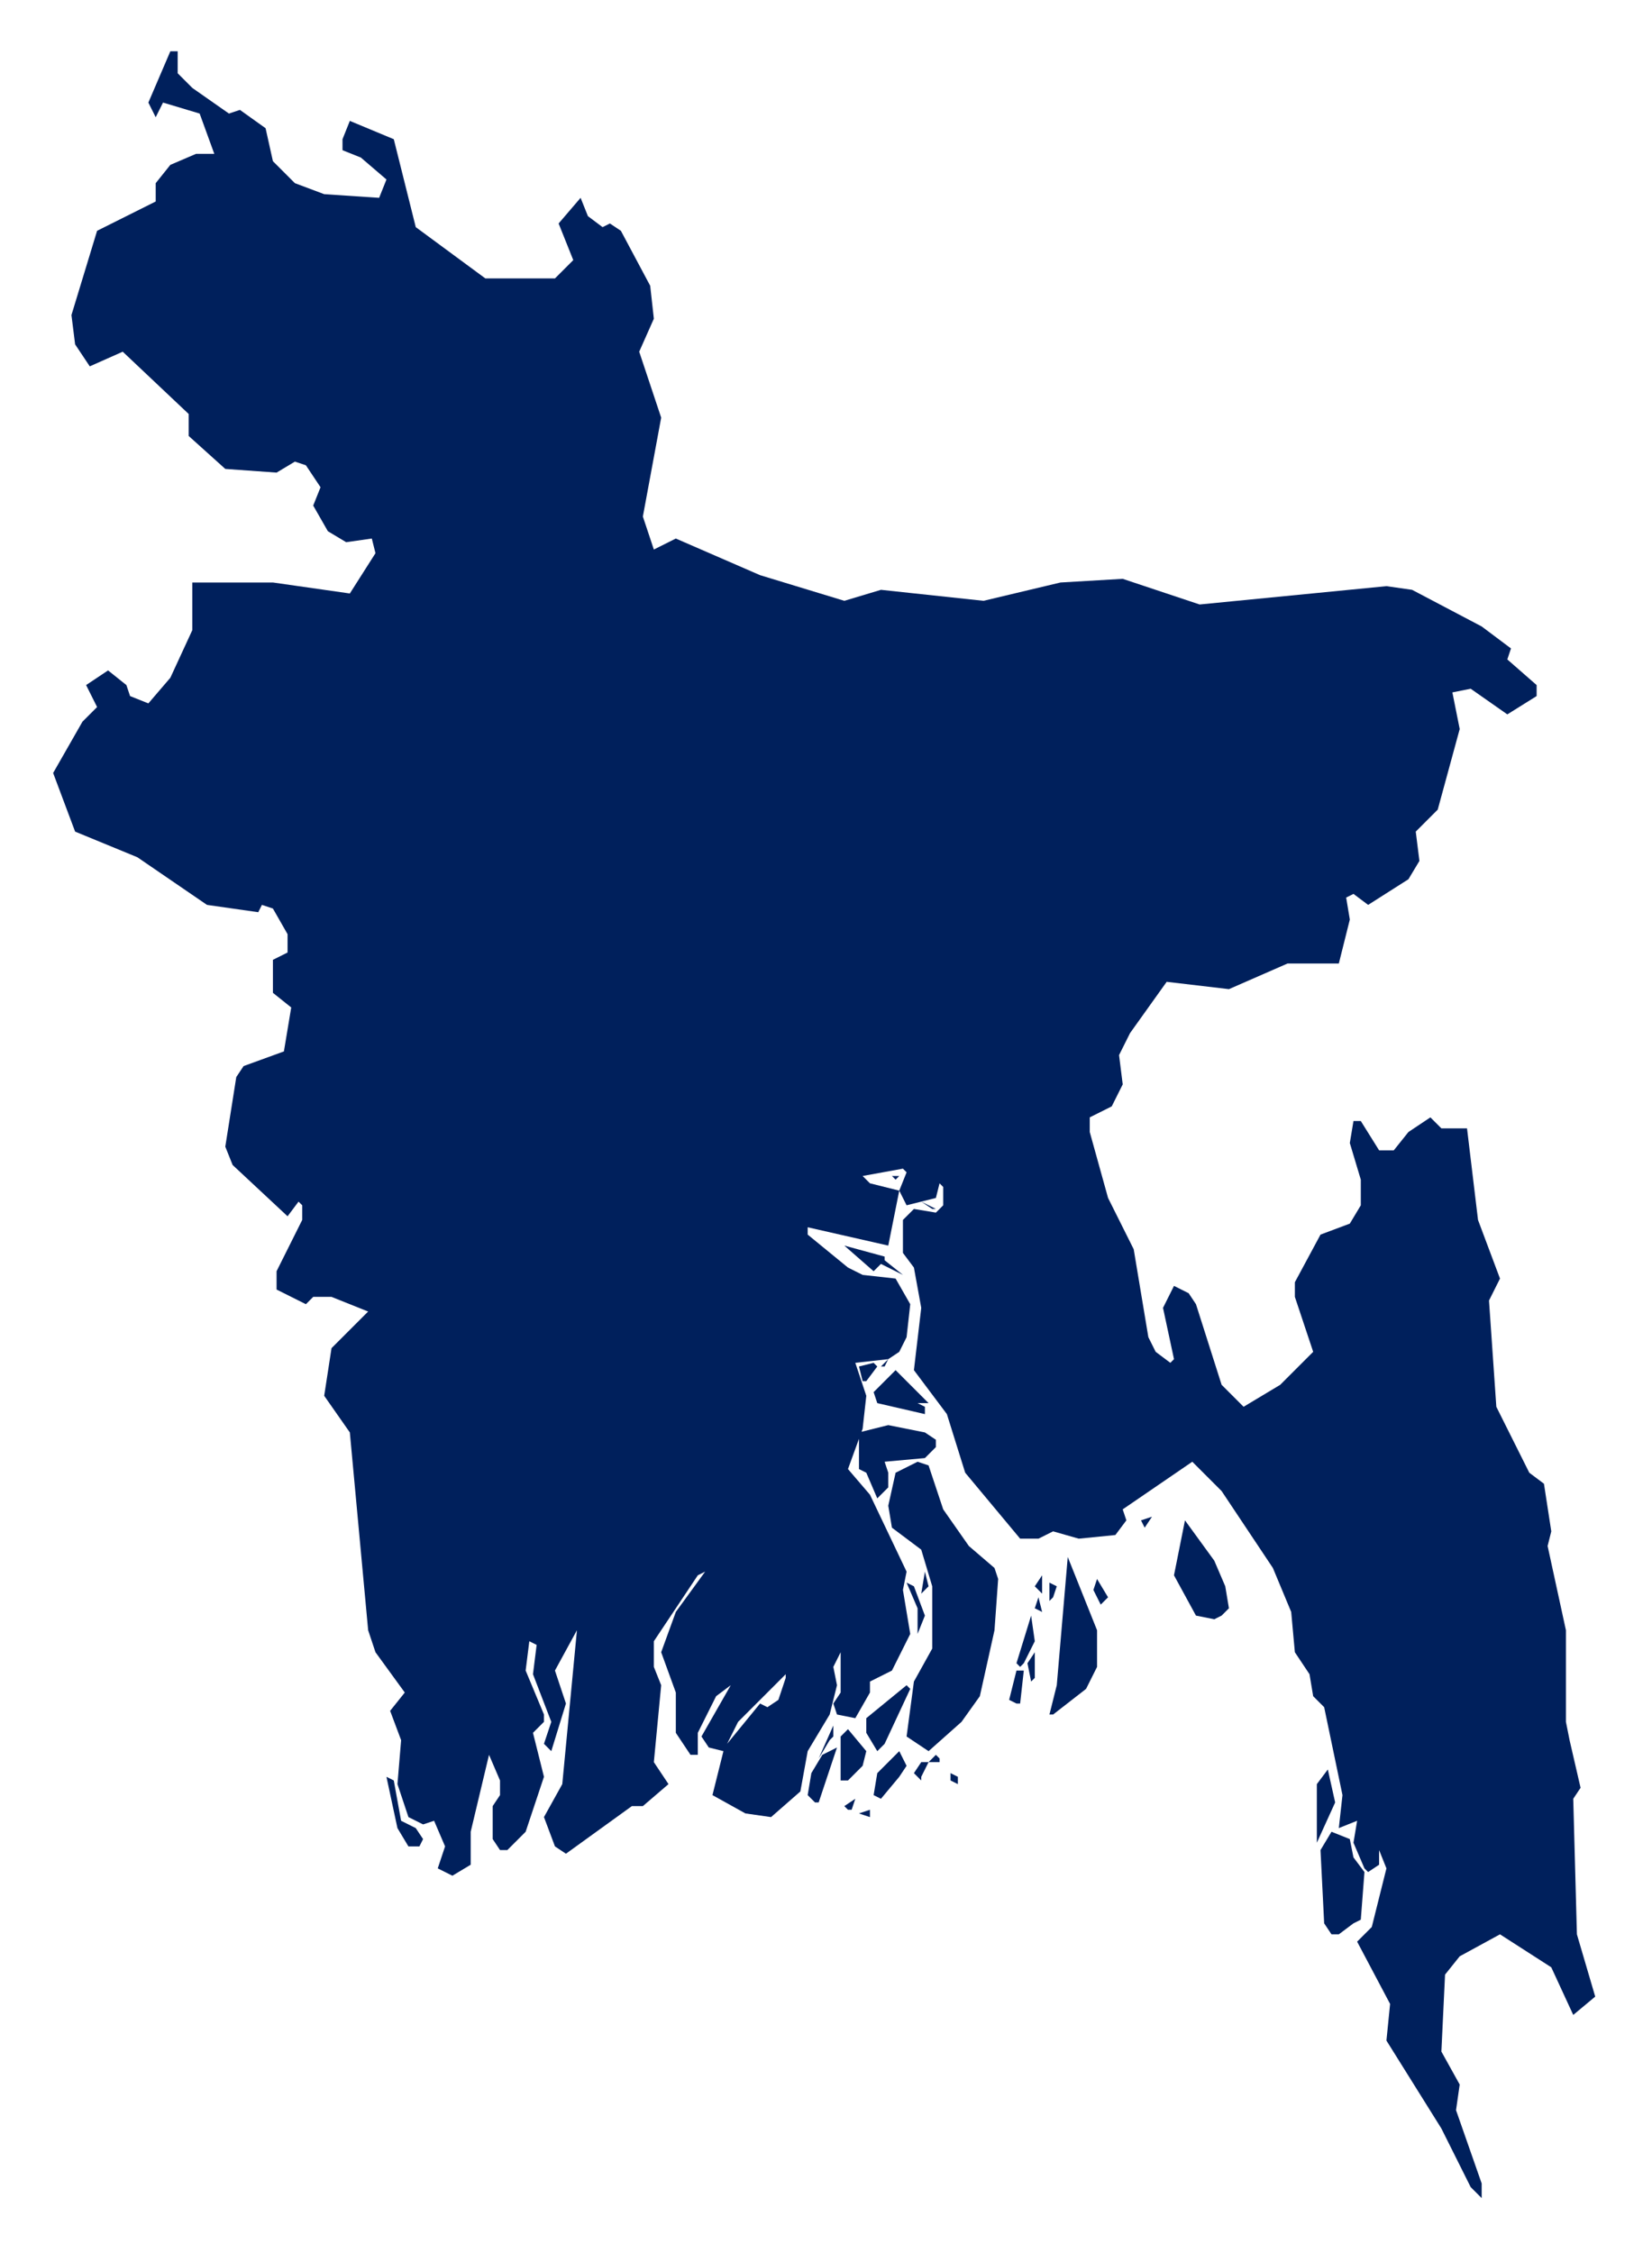 <?xml version="1.0" encoding="utf-8"?>
<!-- Generator: Adobe Illustrator 26.0.3, SVG Export Plug-In . SVG Version: 6.00 Build 0)  -->
<svg version="1.1" id="Layer_1" xmlns="http://www.w3.org/2000/svg" xmlns:xlink="http://www.w3.org/1999/xlink" x="0px" y="0px"
	 viewBox="0 0 451 615" style="enable-background:new 0 0 451 615;" xml:space="preserve">
<style type="text/css">
	.st0{fill:#00205C;}
</style>
<path class="st0" d="M428.5,475l3,13l-2,3l1,37l5,17l-6,5l-6-13l-14-9l-11,6l-4,5l-1,21l5,9l-1,7l7,20v4l-3-3l-8-16l-15-24l1-10
	l-9-17l4-4l4-16l-2-5v4l-3,2l-1-1l-3-7l1-6l-5,2l1-9l-5-24l-3-3l-1-6l-4-6l-1-11l-5-12l-14-21l-8-8l-19,13l1,3l-3,4l-10,1l-7-2l-4,2
	h-5l-15-18l-5-16l-9-12l2-17l-2-11l-3-4v-9l3-3l6,1l2-2v-5l-1-1l-1,4l-8,2l-2-4l2-5l-1-1l-11,2l2,2l8,2l-3,15l-22-5v2l11,9l4,2l9,1
	l4,7l-1,9l-2,4l-3,2l-9,1l3,9l-1,9l-4,11l6,7l10,21l-1,5l2,12l-5,10l-6,3v3l-4,7l-5-1l-1-3l2-3v-11l-2,4l1,5l-2,8l-6,10l-2,11l-8,7
	l-7-1l-9-5l3-12l-4-1l-2-3l8-14l-4,3l-5,10v6h-2l-4-6v-11l-4-11l4-11l8-11l-2,1l-12,18v7l2,5l-2,21l4,6l-7,6h-3l-18,13l-3-2l-3-8
	l5-9l4-42l-6,11l3,9l-4,13l-2-2l2-6l-5-13l1-8l-2-1l-1,8l5,12v2l-3,3l3,12l-5,15l-5,5h-2l-2-3v-9l2-3v-4l-3-7l-5,21v9l-5,3l-4-2l2-6
	l-3-7l-3,1l-4-2l-3-9l1-12l-3-8l4-5l-8-11l-2-6l-5-54l-7-10l2-13l10-10l-10-4h-5l-2,2l-8-4v-5l7-14v-4l-1-1l-3,4l-15-14l-2-5l3-19
	l2-3l11-4l2-12l-5-4v-9l4-2v-5l-4-7l-3-1l-1,2l-14-2l-19-13l-17-7l-6-16l8-14l4-4l-3-6l6-4l5,4l1,3l5,2l6-7l6-13v-13h22l21,3l7-11
	l-1-4l-7,1l-5-3l-4-7l2-5l-4-6l-3-1l-5,3l-14-1l-10-9v-6l-18-17l-9,4l-4-6l-1-8l7-23l16-8v-5l4-5l7-3h5l-4-11l-10-3l-2,4l-2-4l6-14
	h2v6l4,4l10,7l3-1l7,5l2,9l6,6l8,3l15,1l2-5l-7-6l-5-2v-3l2-5l12,5l6,24l19,14h19l5-5l-4-10l6-7l2,5l4,3l2-1l3,2l8,15l1,9l-4,9l6,18
	l-5,27l3,9l6-3l23,10l23,7l10-3l28,3l21-5l17-1l21,7l51-5l7,1l19,10l8,6l-1,3l8,7v3l-8,5l-10-7l-5,1l2,10l-6,22l-6,6l1,8l-3,5l-11,7
	l-4-3l-2,1l1,6l-3,12h-14l-16,7l-17-2l-10,14l-3,6l1,8l-3,6l-6,3v4l5,18l7,14l4,24l2,4l4,3l1-1l-3-14l3-6l4,2l2,3l7,22l6,6l10-6l9-9
	l-5-15v-4l7-13l8-3l3-5v-7l-3-10l1-6h2l5,8h4l4-5l6-4l3,3h7l3,25l6,16l-3,6l2,29l9,18l4,3l2,13l-1,4l5,23v25L428.5,475z M214.5,457
	l-13,13l-3,6l9-11l2,1l3-2l2-6V457z M262.5,470l-9,8l-6-4l2-15l5-9v-17l-3-10l-8-6l-1-6l2-9l6-3l3,1l4,12l7,10l7,6l1,3l-1,14l-4,18
	L262.5,470z M286.5,468l2-8l3-35l8,20v10l-3,6l-9,7H286.5z M365.5,528h-2l-2-3l-1-20l3-5l5,2l1,5l3,4l-1,13l-2,1L365.5,528z
	 M331.5,442l-5-1l-6-11l3-15l8,11l3,7l1,6l-2,2L331.5,442z M242.5,406l-3,3l-3-7l-2-1v-10l8-2l10,2l3,2v2l-3,3l-11,1l1,3V406z
	 M252.5,382l1,1h-3l2,1v2l-13-3l-1-3l6-6L252.5,382z M240.5,477l-1,1l-3-5v-4l11-9l1,1l-7,15L240.5,477z M229.5,486v-12l2-2l5,6
	l-1,4l-4,4H229.5z M359.5,504v-17l3-4l2,9l-5,11V504z M240.5,491l-2-1l1-6l6-6l2,4l-2,3L240.5,491z M113.5,504h-2l-3-5l-3-14l2,1
	l2,11l4,2l2,3l-1,2H113.5z M222.5,492l-2-2l1-6l3-5l4-2l-5,15H222.5z M241.5,344l5,4l-6-3l-2,2l-8-7l11,3V344z M278.5,455l-1-1l4-13
	l1,7l-3,6L278.5,455z M277.5,465l-2-1l2-8h2l-1,9H277.5z M252.5,441l-2,5v-7l-3-7l2,1L252.5,441z M302.5,436l-2,2l-2-4l1-3
	L302.5,436z M235.5,377l-1-4l4-1l1,1l-3,4H235.5z M282.5,458l-1,1l-1-5l2-3V458z M226.5,475l-3,5l4-9v3L226.5,475z M286.5,437v-5
	l2,1l-1,3L286.5,437z M251.5,486l-2-2l2-3h2l-2,4V486z M284.5,435l-2-2l2-3v4V435z M284.5,440l-2-1l1-3L284.5,440z M252.5,434l-1,1
	l1-6l1,4L252.5,434z M254.5,330l-3-2l4,2H254.5z M231.5,494l-1-1l3-2l-1,3H231.5z M261.5,487l-2-1v-2l2,1V487z M256.5,481h-3l2-2
	l1,1V481z M314.5,414l-2,3l-1-2L314.5,414z M237.5,496l-3-1l3-1V496z M244.5,322l-1-1h2L244.5,322z M240.5,373l2-2l-1,2H240.5z
	 M239.5,460h1H239.5z"/>
</svg>
